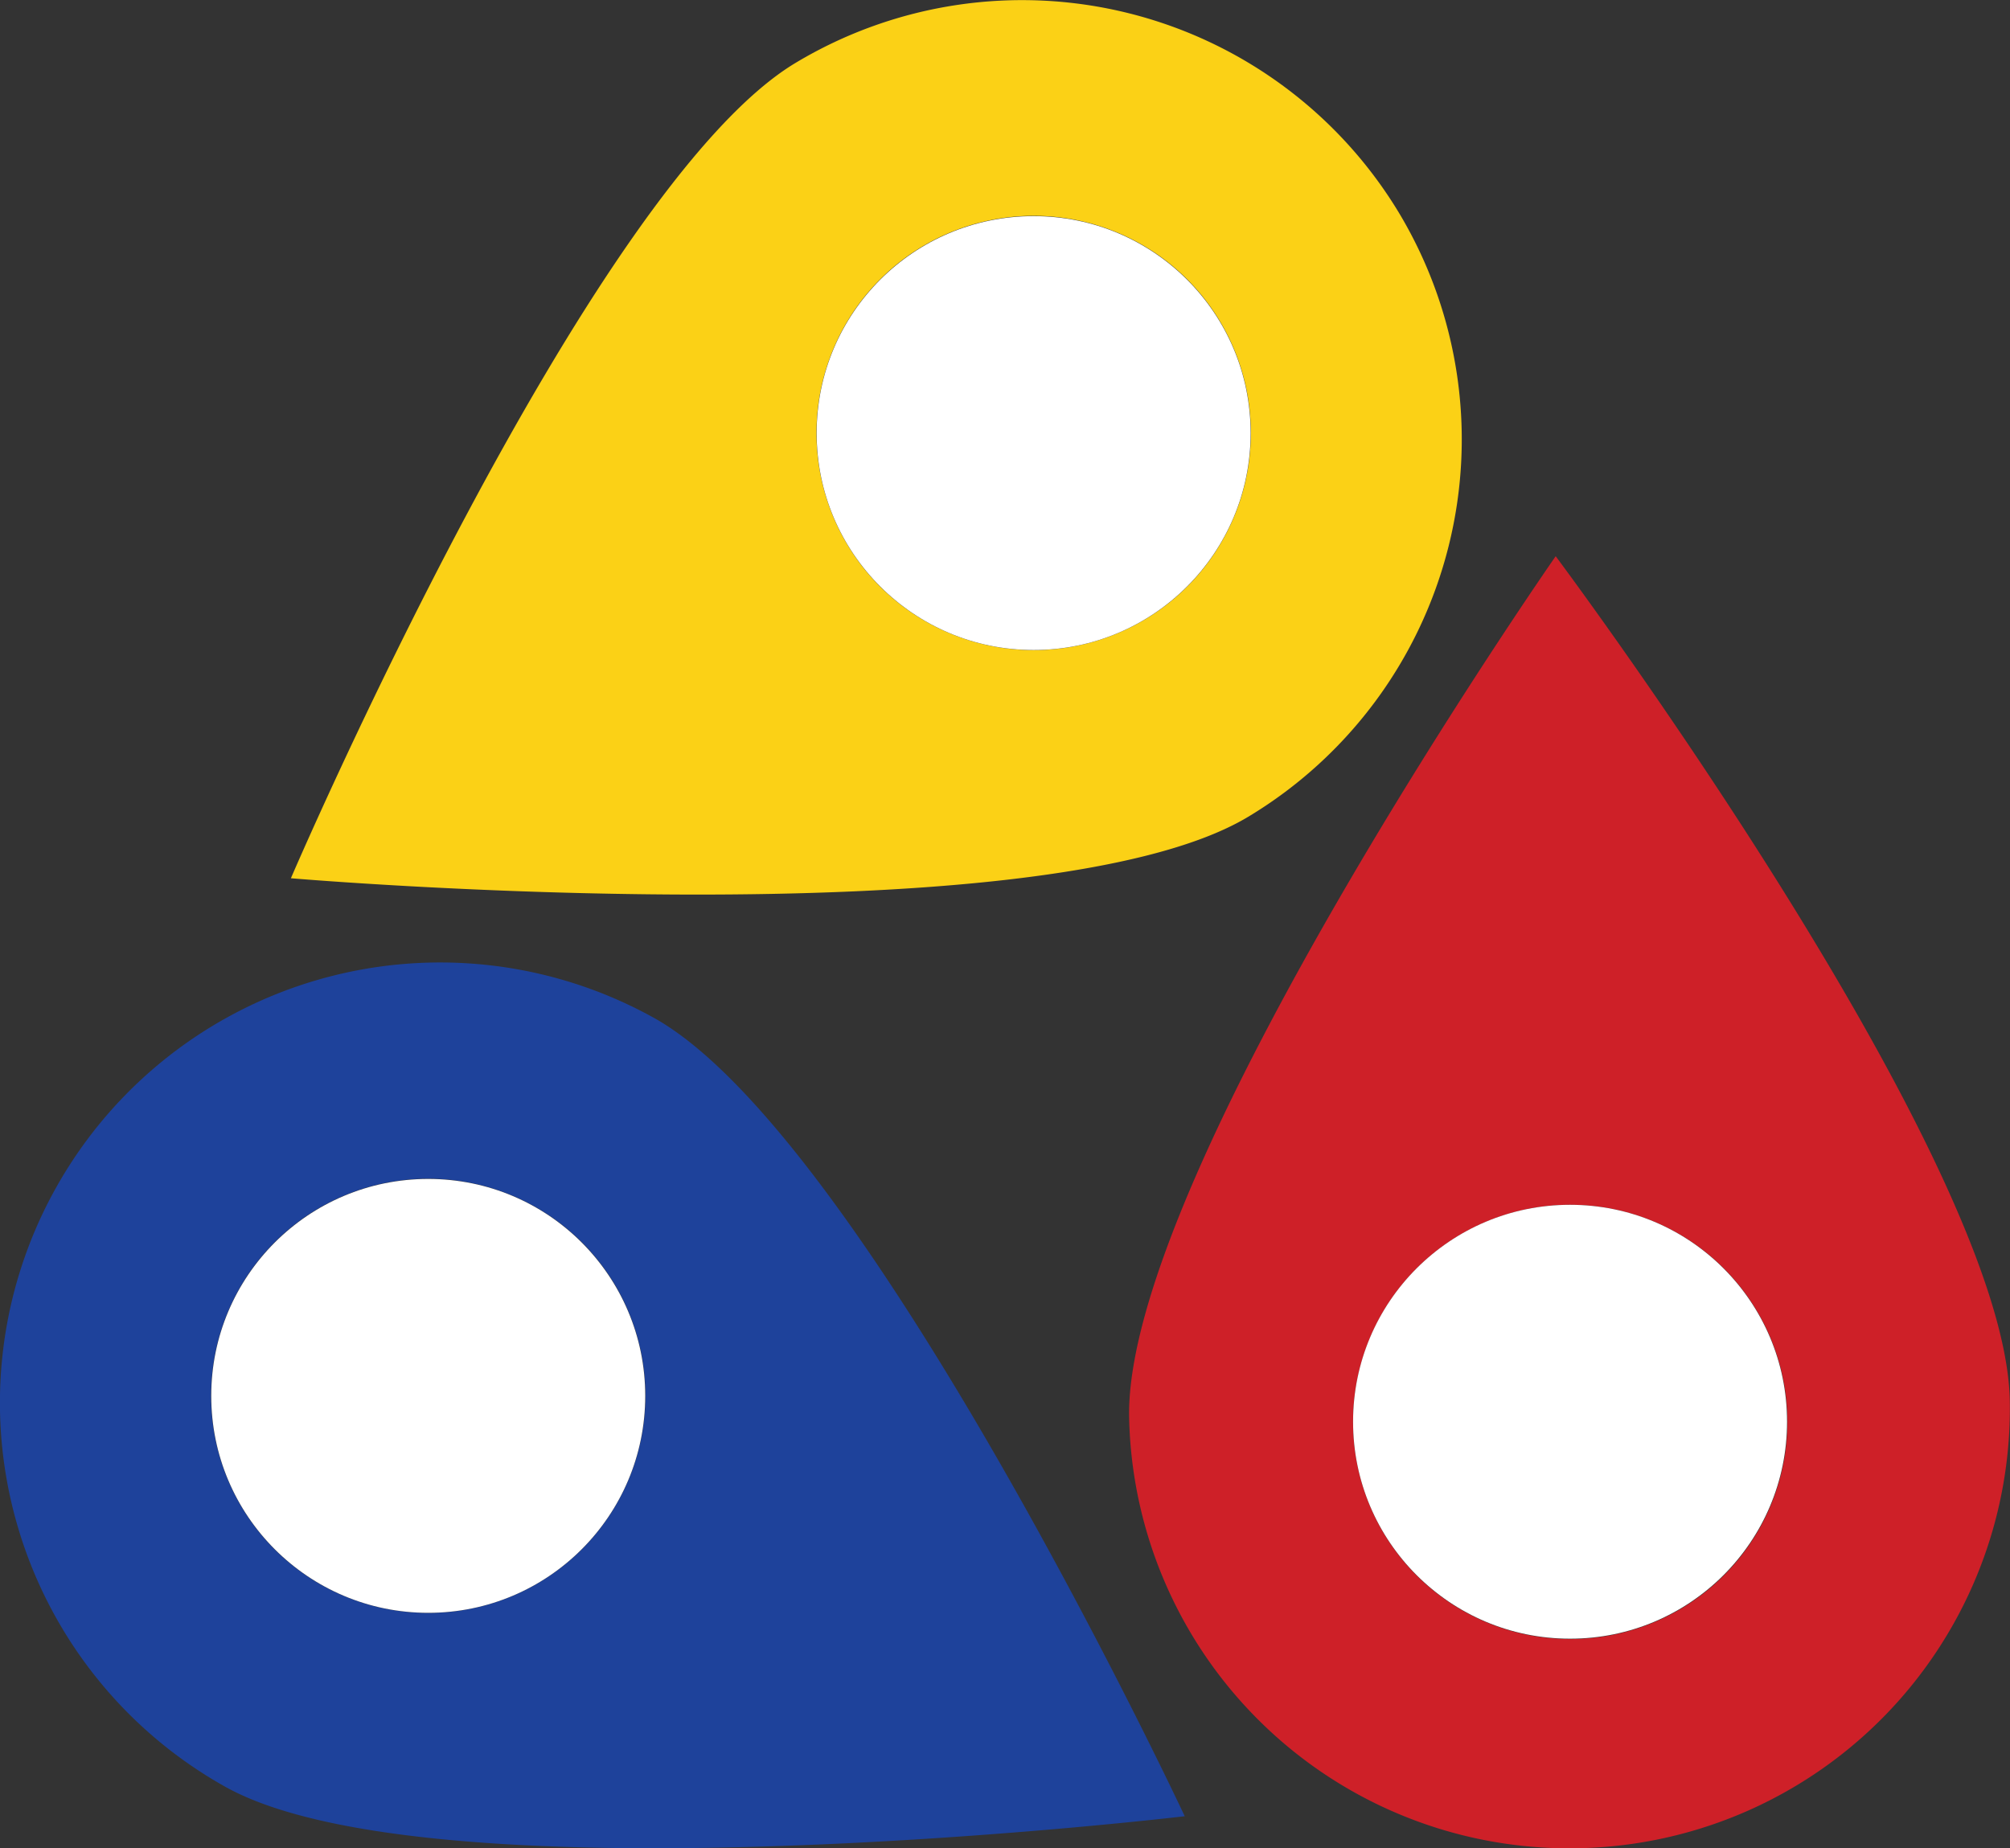 <svg xmlns="http://www.w3.org/2000/svg" viewBox="0 0 97.91 90.05"><rect x="0" y="0" width="97.91" height="90.05" fill="#333333" stroke="none"/><defs><style>.cls-1{fill:#1e429b;}.cls-2{fill:#ce2028;}.cls-3{fill:#fbd116;}.cls-4{fill:#fff;}</style></defs><title>logo</title><g id="Layer_2" data-name="Layer 2"><g id="Layer_1-2" data-name="Layer 1"><path class="cls-1" d="M2.7,57.92A21.44,21.44,0,0,0,11,87.07c10.35,5.74,46.71,1.42,46.71,1.42S42.19,55.34,31.85,49.59A21.44,21.44,0,0,0,2.7,57.92ZM30.11,73.14A10.58,10.58,0,1,1,26,58.76,10.57,10.57,0,0,1,30.11,73.14Z"/><path class="cls-2" d="M76.83,90.05A21.43,21.43,0,0,0,97.9,68.26C97.71,56.43,75.78,27.1,75.78,27.1S54.85,57.14,55,69A21.44,21.44,0,0,0,76.83,90.05ZM76.31,58.7a10.58,10.58,0,1,1-10.4,10.75A10.58,10.58,0,0,1,76.31,58.7Z"/><path class="cls-3" d="M68.17,10.41A21.44,21.44,0,0,0,38.76,3.06C28.61,9.14,14.17,42.79,14.17,42.79s36.48,3.12,46.64-3A21.45,21.45,0,0,0,68.17,10.41ZM41.28,26.54a10.58,10.58,0,1,1,14.51,3.63A10.58,10.58,0,0,1,41.28,26.54Z"/><circle class="cls-4" cx="50.35" cy="21.1" r="10.57"/><circle class="cls-4" cx="76.48" cy="69.27" r="10.57"/><circle class="cls-4" cx="20.86" cy="68.01" r="10.57"/></g></g></svg>